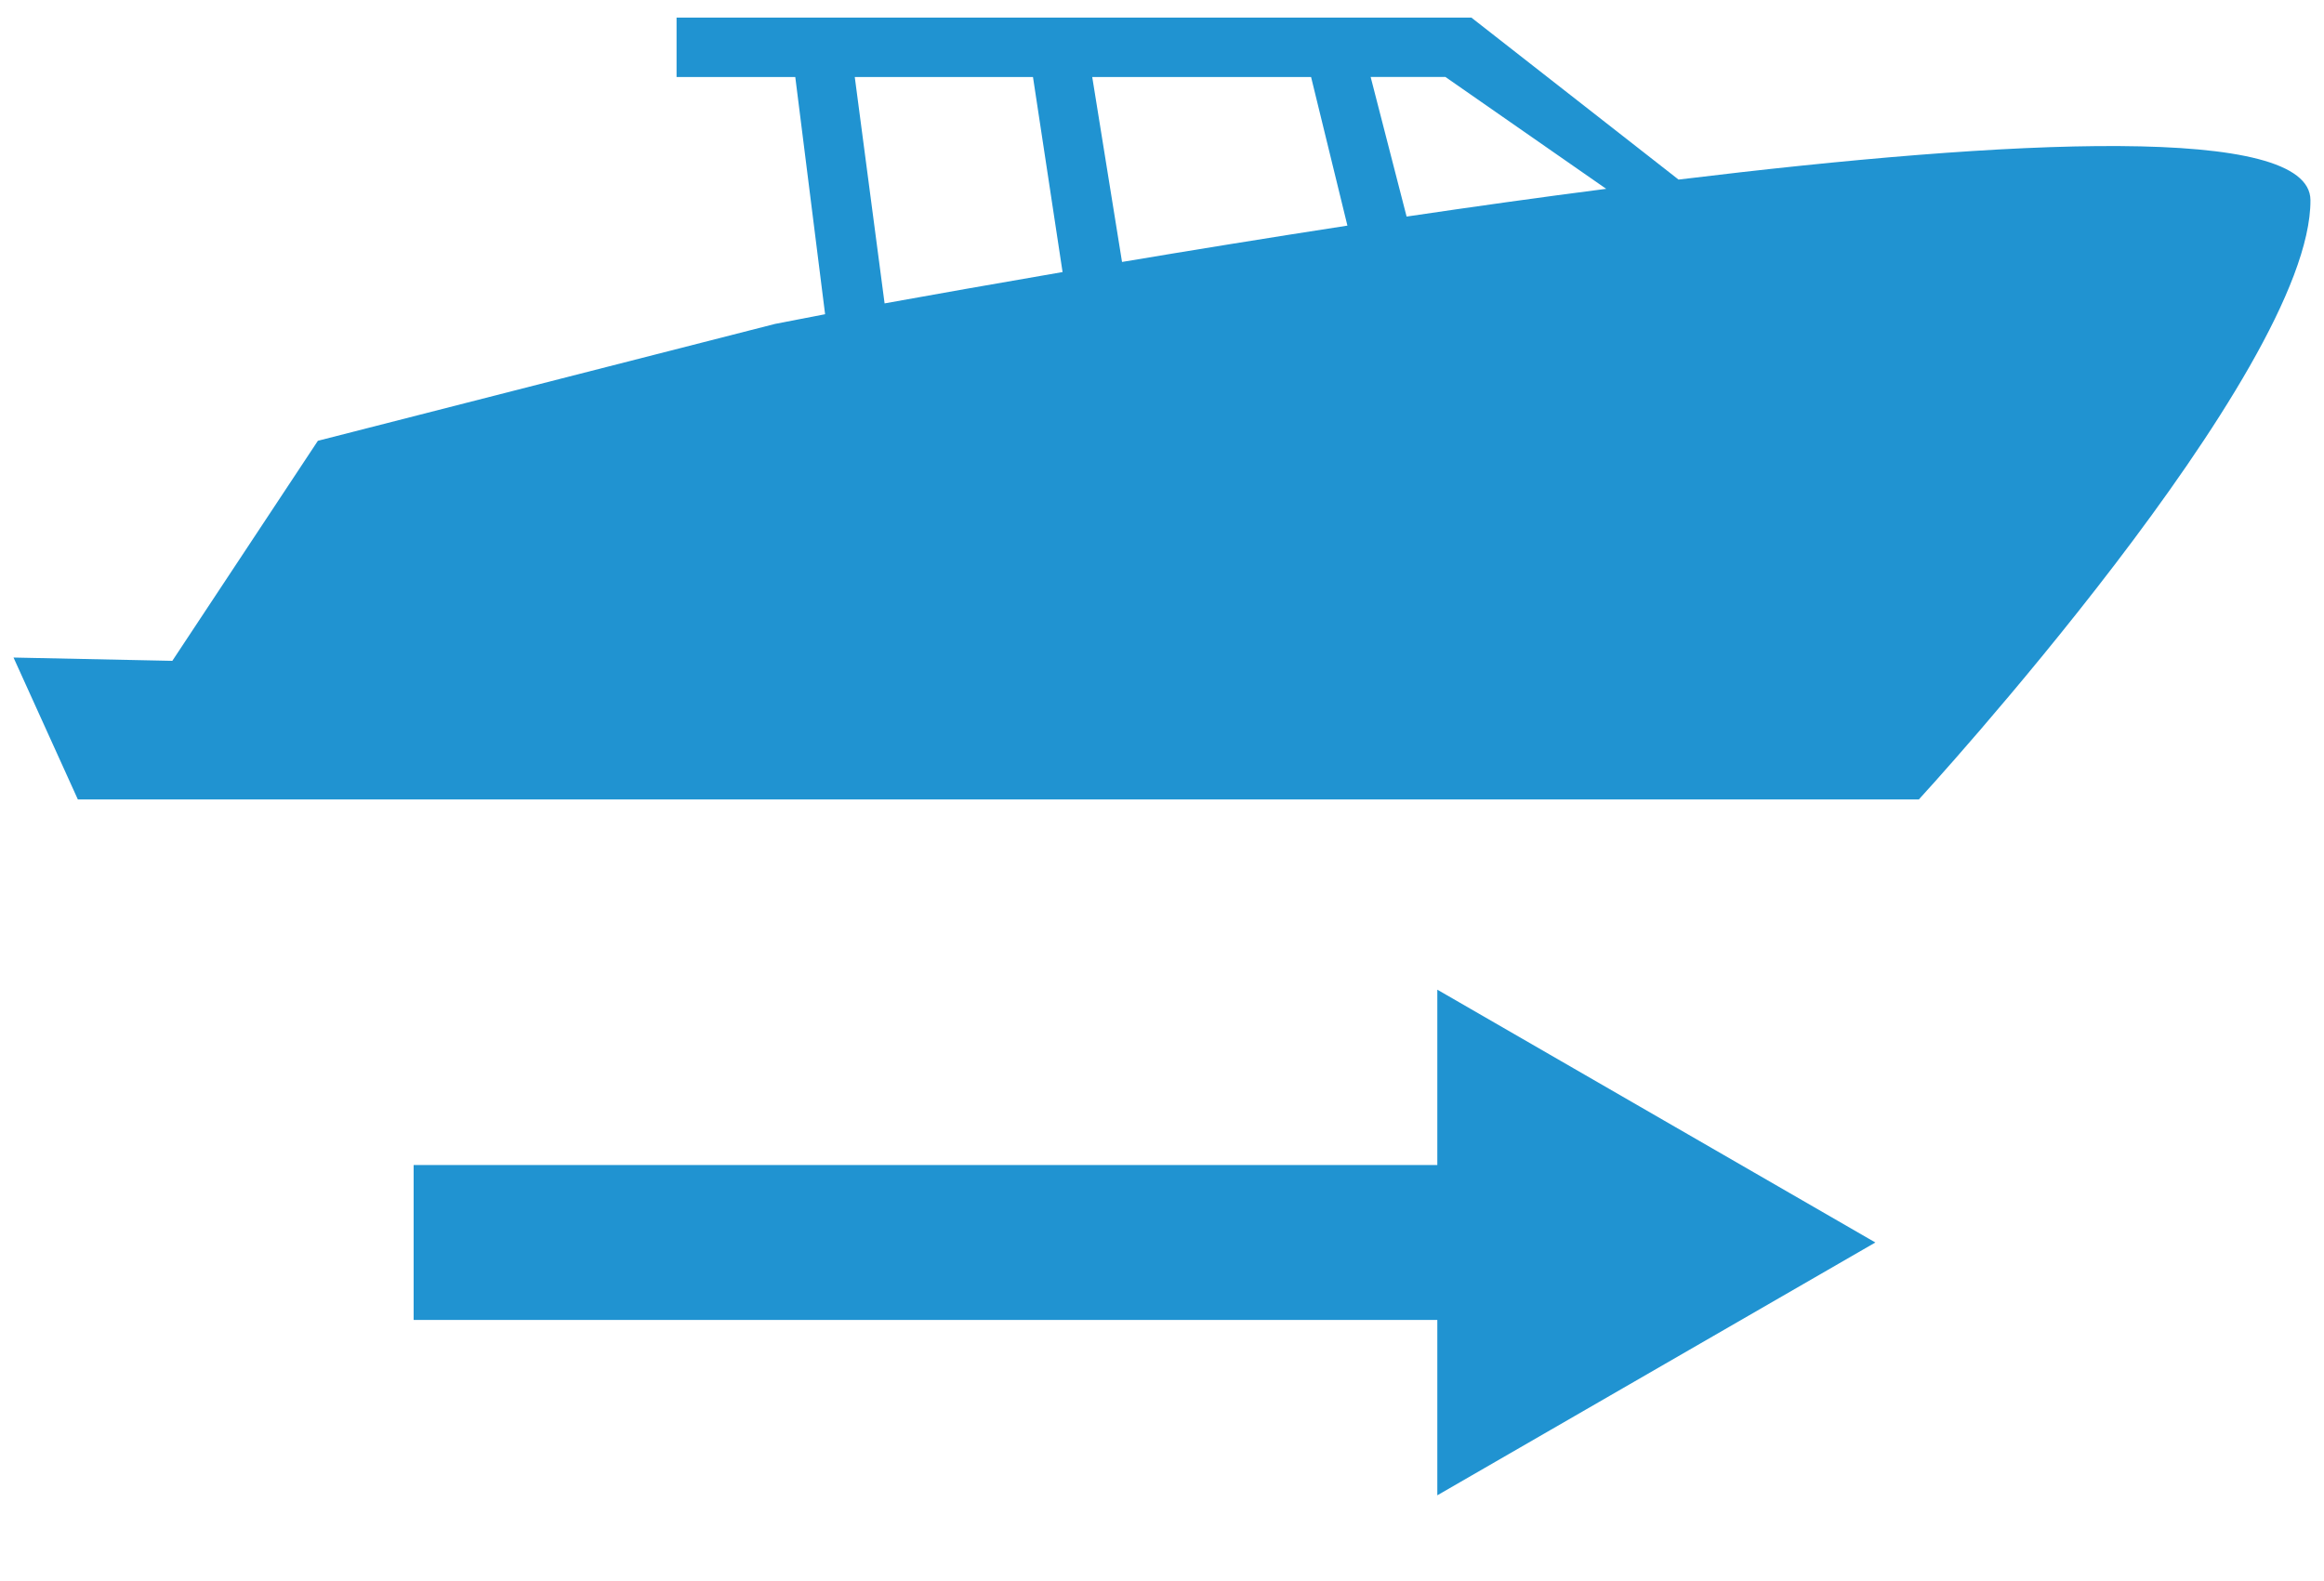 <svg xmlns="http://www.w3.org/2000/svg" xmlns:xlink="http://www.w3.org/1999/xlink" id="Layer_1" x="0px" y="0px" width="60px" height="40.834px" viewBox="0 0 60 40.834" xml:space="preserve">
<g>
	<g>
		<path fill="#2093D1" d="M43.336,4.637l-5.349-4.183h-15.41h-2.045h-3.065v1.535h3.065l0.77,6.125    c-0.828,0.16-1.292,0.25-1.292,0.25L8.207,11.382l-3.758,5.682l-4.1-0.085l1.661,3.664H49.54c0,0,10.134-11.034,10.11-15.477    C59.639,3.203,51.945,3.587,43.336,4.637z M22.838,7.834l-0.77-5.846h0.509h4.092l0.764,5.037    C25.637,7.334,24.062,7.613,22.838,7.834z M28.968,6.764l-0.769-4.775h5.65l0.938,3.837C32.738,6.142,30.767,6.462,28.968,6.764z     M36.315,5.592l-0.928-3.604h1.931l4.15,2.888C39.743,5.097,38.015,5.341,36.315,5.592z"></path>
	</g>
</g>
<g>
	<g>
		<rect x="10.679" y="30.083" fill="#2093D1" width="32.083" height="4"></rect>
	</g>
	<polygon fill="#2093D1" points="37.108,25.555 48.417,32.083 37.108,38.611  "></polygon>
</g>
</svg>